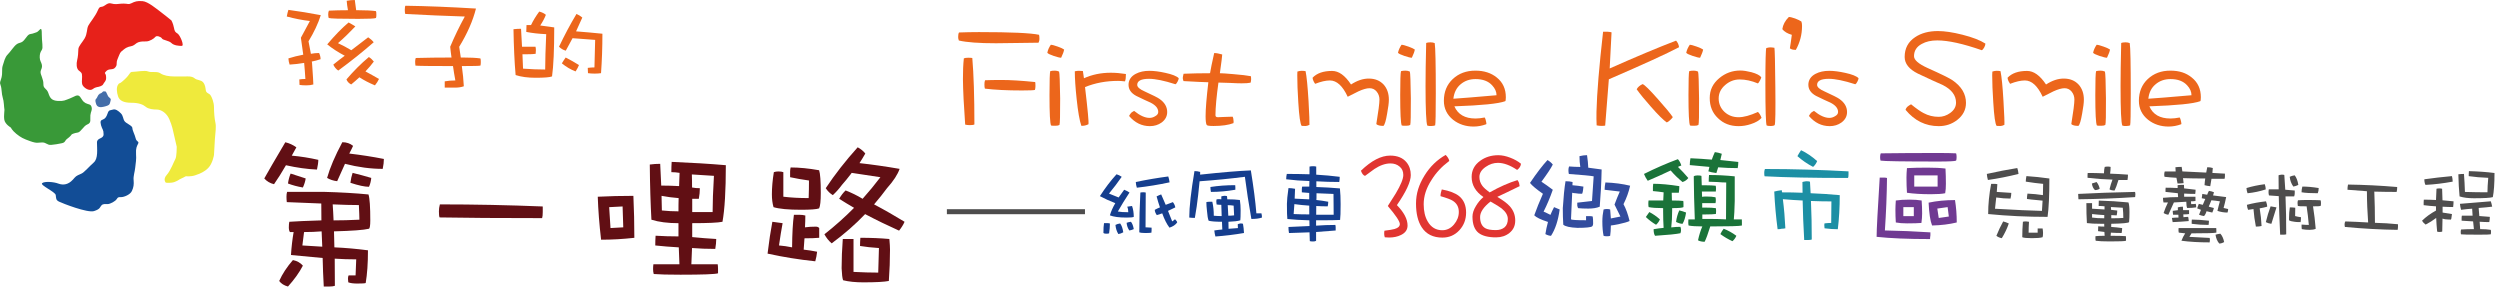 <svg width="349" height="40" viewBox="0 0 349 40" fill="none" xmlns="http://www.w3.org/2000/svg">
<g clip-path="url(#clip0_1222_5115)">
<path d="M133.874 4.534C134.786 4.501 135.723 4.48 136.661 4.48C141.107 4.48 143.911 4.607 145.055 4.858C145.093 5.017 145.107 5.217 145.107 5.456C145.107 5.599 145.069 5.77 144.98 5.96C144.548 5.96 143.629 5.972 142.214 5.998C140.797 6.021 139.749 6.038 139.042 6.038C136.642 6.038 134.92 5.909 133.857 5.655C133.787 5.484 133.759 5.322 133.759 5.167C133.759 4.891 133.796 4.68 133.874 4.534ZM134.553 8.149C134.687 8.088 134.887 8.06 135.155 8.06C135.423 8.06 135.622 8.071 135.733 8.097C135.928 10.382 136.027 13.476 136.027 17.374C135.904 17.44 135.693 17.468 135.387 17.468C135.148 17.468 134.931 17.445 134.739 17.395C134.546 14.749 134.443 12.636 134.426 11.057C134.421 9.927 134.464 8.956 134.553 8.151V8.149ZM137.512 11.203C138.057 11.179 138.823 11.165 139.808 11.165C141.041 11.165 142.602 11.259 144.512 11.454C144.533 11.51 144.55 11.698 144.55 12.014C144.55 12.225 144.522 12.408 144.477 12.552C144.343 12.601 143.732 12.629 142.649 12.629C140.6 12.629 138.882 12.544 137.493 12.373C137.439 12.242 137.427 12.04 137.427 11.78C137.427 11.559 137.448 11.369 137.512 11.203Z" fill="#EC661B"/>
<path d="M146.691 6.251C146.874 6.251 147.201 6.34 147.669 6.507C148.129 6.673 148.423 6.812 148.552 6.917C148.515 7.173 148.381 7.551 148.136 8.06C147.946 8.06 147.596 7.975 147.091 7.804C146.595 7.637 146.303 7.494 146.207 7.372C146.273 6.999 146.435 6.624 146.691 6.251ZM146.614 9.934C146.776 9.889 146.983 9.861 147.253 9.861C147.469 9.861 147.669 9.906 147.847 9.99C147.92 10.168 147.965 11.421 147.998 13.748C148.002 16.056 147.974 17.292 147.899 17.447C147.772 17.52 147.577 17.557 147.326 17.557C147.001 17.557 146.799 17.545 146.726 17.52C146.583 17.243 146.51 15.828 146.51 13.276C146.51 11.257 146.548 10.143 146.614 9.934Z" fill="#EC661B"/>
<path d="M150.046 9.952C150.279 9.903 150.462 9.884 150.613 9.884C150.74 9.884 150.93 9.892 151.172 9.917L151.318 10.926C152.446 10.415 153.696 10.154 155.056 10.154C155.74 10.154 156.436 10.215 157.178 10.332C157.178 10.804 157.139 11.146 157.047 11.36C156.617 11.315 156.293 11.292 156.086 11.292C154.424 11.292 152.885 11.576 151.47 12.157C151.849 15.35 152.009 17.076 151.947 17.341C151.813 17.414 151.658 17.473 151.47 17.52C151.235 17.569 151.054 17.581 150.953 17.557C150.702 16.837 150.486 15.584 150.298 13.799C150.136 12.27 150.044 10.992 150.044 9.955L150.046 9.952Z" fill="#EC661B"/>
<path d="M164.551 10.909C164.551 11.031 164.497 11.193 164.388 11.397C164.29 11.592 164.196 11.714 164.099 11.763C162.516 11.254 161.289 11.003 160.405 11.003C159.305 11.003 158.756 11.285 158.756 11.852C158.756 12.162 159.122 12.479 159.848 12.788C160.936 13.286 161.604 13.621 161.855 13.799C162.577 14.297 162.939 14.909 162.939 15.641C162.939 16.234 162.678 16.722 162.161 17.104C161.693 17.442 161.143 17.609 160.518 17.609C159.395 17.609 158.429 17.137 157.618 16.187C157.679 16.065 157.773 15.922 157.907 15.753C157.968 15.692 158.112 15.603 158.323 15.481C159.122 16.131 159.841 16.457 160.478 16.457C160.746 16.457 161 16.384 161.239 16.236C161.54 16.082 161.691 15.88 161.691 15.627C161.691 15.122 161.333 14.688 160.619 14.325C160.166 14.13 159.498 13.82 158.615 13.386C157.898 12.999 157.543 12.483 157.543 11.834C157.543 11.184 157.886 10.647 158.561 10.302C159.087 10.025 159.717 9.887 160.455 9.887C161.087 9.887 161.832 9.981 162.682 10.171C163.634 10.375 164.259 10.626 164.548 10.912L164.551 10.909Z" fill="#EC661B"/>
<path d="M174.653 11.111C174.653 11.254 174.625 11.395 174.581 11.543C174.308 11.604 173.883 11.632 173.319 11.632C172.961 11.632 172.428 11.616 171.707 11.576C170.995 11.543 170.461 11.526 170.094 11.526C169.822 13.499 169.679 15.024 169.679 16.091C169.679 16.274 169.796 16.363 170.022 16.363C170.111 16.363 170.409 16.351 170.905 16.326C171.418 16.305 171.805 16.288 172.068 16.288C172.151 16.41 172.195 16.626 172.212 16.938C172.212 17.011 172.202 17.095 172.195 17.189C171.49 17.456 170.562 17.587 169.408 17.587C168.814 17.587 168.496 17.538 168.452 17.44C168.353 17.262 168.301 16.858 168.301 16.229C168.301 15.221 168.431 13.635 168.684 11.482C168.102 11.475 166.945 11.416 165.216 11.32C165.148 11.13 165.117 10.987 165.117 10.888C165.117 10.783 165.155 10.579 165.228 10.295C166.445 10.246 167.672 10.222 168.922 10.222C169.004 9.702 169.194 8.763 169.5 7.405C169.796 7.405 170.174 7.473 170.623 7.605C170.623 7.809 170.508 8.679 170.294 10.222C170.555 10.222 171.185 10.262 172.177 10.349C173.321 10.443 174.139 10.541 174.621 10.637C174.644 10.759 174.658 10.914 174.658 11.109L174.653 11.111Z" fill="#EC661B"/>
<path d="M181.114 9.99C181.33 9.917 181.53 9.884 181.708 9.884C181.929 9.884 182.108 9.901 182.258 9.934C182.413 10.673 182.547 12.068 182.674 14.128C182.775 16.007 182.82 17.104 182.801 17.428C182.578 17.534 182.397 17.59 182.261 17.59C181.917 17.59 181.739 17.581 181.711 17.573C181.516 17.32 181.36 16.232 181.243 14.306C181.144 12.802 181.1 11.529 181.1 10.492C181.1 10.314 181.1 10.143 181.116 9.988L181.114 9.99ZM183.231 10.856C183.83 10.217 184.747 9.901 185.964 9.901C186.892 9.901 187.769 10.532 188.603 11.796C189.449 11.243 190.274 10.968 191.082 10.968C191.95 10.968 192.643 11.252 193.164 11.813C193.644 12.357 193.886 13.06 193.886 13.926C193.886 14.348 193.804 14.986 193.646 15.84C193.484 16.839 193.303 17.421 193.129 17.576C192.629 17.576 192.302 17.487 192.133 17.322C192.422 15.575 192.572 14.428 192.572 13.891C192.572 13.469 192.438 13.093 192.17 12.77C191.919 12.469 191.592 12.315 191.188 12.315C190.784 12.315 190.276 12.46 189.637 12.753C189.132 13.018 188.627 13.269 188.138 13.508C187.438 11.991 186.606 11.231 185.654 11.231C185.076 11.231 184.392 11.39 183.598 11.702C183.546 11.653 183.48 11.531 183.374 11.341C183.285 11.135 183.236 10.975 183.236 10.853L183.231 10.856Z" fill="#EC661B"/>
<path d="M195.653 6.251C195.831 6.251 196.158 6.34 196.626 6.507C197.086 6.673 197.375 6.812 197.509 6.917C197.472 7.173 197.338 7.551 197.093 8.06C196.898 8.06 196.553 7.975 196.047 7.804C195.554 7.637 195.258 7.494 195.159 7.372C195.237 6.999 195.399 6.624 195.653 6.251ZM195.58 9.934C195.735 9.889 195.942 9.861 196.212 9.861C196.428 9.861 196.628 9.906 196.811 9.99C196.879 10.168 196.924 11.421 196.955 13.748C196.962 16.056 196.933 17.292 196.865 17.447C196.731 17.52 196.539 17.557 196.287 17.557C195.963 17.557 195.758 17.545 195.686 17.52C195.542 17.243 195.469 15.828 195.469 13.276C195.469 11.257 195.507 10.143 195.582 9.934H195.58Z" fill="#EC661B"/>
<path d="M199.097 5.998C199.22 5.941 199.419 5.909 199.708 5.909C199.932 5.909 200.124 5.946 200.287 6.019C200.385 6.633 200.437 8.974 200.437 13.044C200.437 15.821 200.404 17.308 200.348 17.503C200.233 17.552 200.059 17.581 199.805 17.592C199.61 17.604 199.427 17.583 199.255 17.536C199.093 17.179 199.006 15.336 199.006 12.014C199.006 10.56 199.029 8.55 199.095 5.998H199.097Z" fill="#EC661B"/>
<path d="M210.129 14.128C209.184 14.477 206.822 14.714 203.029 14.843C203.53 15.981 204.508 16.544 205.981 16.544C206.381 16.544 206.804 16.494 207.264 16.401C207.342 16.511 207.398 16.677 207.443 16.91C207.509 17.161 207.516 17.304 207.48 17.341C206.902 17.557 206.315 17.667 205.713 17.667C204.613 17.667 203.659 17.353 202.853 16.724C201.998 16.03 201.565 15.146 201.565 14.074C201.565 12.821 201.981 11.806 202.816 11.024C203.645 10.253 204.693 9.861 205.965 9.861C207.17 9.861 208.164 10.182 208.949 10.82C209.793 11.496 210.216 12.411 210.216 13.569C210.216 13.919 210.183 14.107 210.126 14.13L210.129 14.128ZM208.914 13.295C208.914 12.812 208.714 12.357 208.315 11.925C207.786 11.332 207.003 11.039 205.981 11.039C205.163 11.039 204.465 11.283 203.885 11.78C203.323 12.258 202.985 12.927 202.891 13.783C203.864 13.722 205.875 13.56 208.914 13.295Z" fill="#EC661B"/>
<path d="M223.791 4.429C224.057 4.417 224.264 4.417 224.407 4.429C224.72 4.452 224.903 4.482 224.973 4.518C224.868 6.697 224.785 8.379 224.713 9.558C228.367 7.933 231.457 6.636 233.979 5.672C234.206 5.916 234.35 6.221 234.394 6.591C232.646 7.511 229.377 9.003 224.595 11.071L224.083 17.534C223.984 17.562 223.798 17.573 223.523 17.573C223.352 17.573 223.145 17.55 222.891 17.501C222.863 16.947 222.854 16.314 222.868 15.603C222.929 13.007 223.241 9.282 223.791 4.429ZM228.48 12.462C228.635 12.162 228.914 11.925 229.311 11.74C229.589 11.838 230.294 12.533 231.429 13.82C232.456 14.967 233.151 15.805 233.523 16.349C233.466 16.455 233.332 16.6 233.133 16.781C232.954 16.952 232.799 17.053 232.677 17.09C232.195 16.753 231.459 16.025 230.475 14.904C229.629 13.952 228.964 13.14 228.482 12.465L228.48 12.462Z" fill="#EC661B"/>
<path d="M235.89 6.251C236.073 6.251 236.395 6.34 236.867 6.507C237.323 6.673 237.622 6.812 237.755 6.917C237.716 7.173 237.577 7.551 237.335 8.06C237.142 8.06 236.792 7.975 236.289 7.804C235.793 7.637 235.495 7.494 235.398 7.372C235.471 6.999 235.638 6.624 235.892 6.251H235.89ZM235.812 9.934C235.972 9.889 236.186 9.861 236.451 9.861C236.667 9.861 236.867 9.906 237.046 9.99C237.119 10.168 237.163 11.421 237.189 13.748C237.206 16.056 237.173 17.292 237.1 17.447C236.966 17.52 236.776 17.557 236.522 17.557C236.19 17.557 236 17.545 235.927 17.52C235.784 17.243 235.711 15.828 235.711 13.276C235.711 11.257 235.749 10.143 235.812 9.934Z" fill="#EC661B"/>
<path d="M245.914 16.455C245.581 16.828 245.075 17.118 244.415 17.325C243.849 17.517 243.28 17.609 242.7 17.609C241.539 17.609 240.582 17.236 239.823 16.49C239.057 15.77 238.679 14.836 238.679 13.689C238.679 12.542 239.123 11.655 240.014 10.909C240.862 10.201 241.842 9.845 242.951 9.845C243.379 9.845 243.9 9.927 244.502 10.079C245.214 10.274 245.675 10.511 245.874 10.787C245.867 10.87 245.802 11.022 245.684 11.254C245.55 11.486 245.458 11.616 245.407 11.648C244.514 11.275 243.668 11.092 242.862 11.092C242.107 11.092 241.433 11.348 240.834 11.869C240.23 12.39 239.927 13.011 239.927 13.748C239.927 14.484 240.204 15.122 240.744 15.627C241.287 16.122 241.938 16.365 242.711 16.365C243.423 16.365 244.323 16.122 245.407 15.627C245.614 15.817 245.78 16.093 245.912 16.457L245.914 16.455ZM247.745 17.465C247.627 17.55 247.447 17.592 247.228 17.592C246.944 17.592 246.744 17.569 246.626 17.52C246.509 17.268 246.448 15.364 246.448 11.813C246.448 8.613 246.492 6.91 246.575 6.706C246.81 6.64 247.007 6.612 247.132 6.612C247.277 6.612 247.472 6.633 247.71 6.669C247.761 6.945 247.808 8.766 247.837 12.136C247.874 15.462 247.846 17.233 247.747 17.465H247.745Z" fill="#EC661B"/>
<path d="M249.724 2.369C249.915 2.369 250.213 2.446 250.608 2.585C250.991 2.733 251.285 2.869 251.475 3.005C251.541 3.183 251.564 3.394 251.564 3.636C251.564 4.806 251.282 5.913 250.7 6.962C250.3 6.962 250.023 6.889 249.868 6.741C249.957 6.176 250.056 5.55 250.138 4.862C249.518 4.684 249.083 4.419 248.812 4.07C248.902 3.455 249.2 2.89 249.722 2.371L249.724 2.369Z" fill="#EC661B"/>
<path d="M259.453 10.909C259.453 11.031 259.396 11.193 259.29 11.397C259.196 11.592 259.091 11.714 259.001 11.763C257.422 11.254 256.188 11.003 255.307 11.003C254.207 11.003 253.667 11.285 253.667 11.852C253.667 12.162 254.024 12.479 254.755 12.788C255.838 13.286 256.506 13.621 256.759 13.799C257.481 14.297 257.848 14.909 257.848 15.641C257.848 16.234 257.587 16.722 257.065 17.104C256.597 17.442 256.047 17.609 255.425 17.609C254.301 17.609 253.336 17.137 252.525 16.187C252.586 16.065 252.682 15.922 252.814 15.753C252.875 15.692 253.018 15.603 253.232 15.481C254.026 16.131 254.748 16.457 255.387 16.457C255.648 16.457 255.899 16.384 256.144 16.236C256.449 16.082 256.595 15.88 256.595 15.627C256.595 15.122 256.238 14.688 255.523 14.325C255.063 14.13 254.402 13.82 253.519 13.386C252.807 12.999 252.447 12.483 252.447 11.834C252.447 11.184 252.788 10.647 253.458 10.302C253.991 10.025 254.628 9.887 255.359 9.887C255.991 9.887 256.727 9.981 257.591 10.171C258.541 10.375 259.164 10.626 259.453 10.912V10.909Z" fill="#EC661B"/>
<path d="M270.529 4.335C271.469 4.335 272.606 4.506 273.945 4.844C275.362 5.2 276.441 5.62 277.163 6.087C277.163 6.232 277.108 6.408 277.003 6.612C276.892 6.819 276.775 6.95 276.657 7.011C274.042 6.096 271.969 5.641 270.439 5.641C269.577 5.641 268.865 5.803 268.284 6.129C267.563 6.511 267.196 7.084 267.196 7.841C267.196 8.374 267.824 8.918 269.079 9.488C271.034 10.365 272.199 10.94 272.568 11.203C273.826 12.068 274.451 13.121 274.451 14.362C274.451 15.315 274.044 16.105 273.224 16.748C272.479 17.325 271.628 17.609 270.639 17.609C268.811 17.609 267.276 16.853 266.017 15.336C266.054 15.169 266.151 15.01 266.315 14.864C266.414 14.78 266.569 14.681 266.783 14.559C267.539 15.174 268.127 15.584 268.538 15.788C269.189 16.138 269.889 16.309 270.639 16.309C271.212 16.309 271.746 16.131 272.244 15.772C272.787 15.383 273.062 14.902 273.062 14.325C273.062 13.316 272.444 12.495 271.212 11.869C270.43 11.531 269.269 11.003 267.741 10.278C266.508 9.664 265.89 8.892 265.89 7.949C265.89 6.746 266.383 5.829 267.361 5.184C268.195 4.623 269.25 4.335 270.529 4.335Z" fill="#EC661B"/>
<path d="M278.135 9.99C278.351 9.917 278.551 9.884 278.729 9.884C278.946 9.884 279.129 9.901 279.27 9.934C279.425 10.673 279.568 12.068 279.686 14.128C279.796 16.007 279.841 17.104 279.813 17.428C279.597 17.534 279.418 17.59 279.27 17.59C278.936 17.59 278.748 17.581 278.729 17.573C278.534 17.32 278.379 16.232 278.262 14.306C278.163 12.802 278.111 11.529 278.111 10.492C278.111 10.314 278.118 10.143 278.135 9.988V9.99ZM280.252 10.856C280.851 10.217 281.759 9.901 282.978 9.901C283.906 9.901 284.79 10.532 285.627 11.796C286.466 11.243 287.297 10.968 288.099 10.968C288.971 10.968 289.666 11.252 290.181 11.813C290.665 12.357 290.909 13.06 290.909 13.926C290.909 14.348 290.827 14.986 290.67 15.84C290.498 16.839 290.331 17.421 290.143 17.576C289.65 17.576 289.316 17.487 289.154 17.322C289.443 15.575 289.586 14.428 289.586 13.891C289.586 13.469 289.452 13.093 289.187 12.77C288.933 12.469 288.604 12.315 288.214 12.315C287.824 12.315 287.297 12.46 286.658 12.753C286.146 13.018 285.648 13.269 285.159 13.508C284.449 11.991 283.627 11.231 282.675 11.231C282.097 11.231 281.404 11.39 280.609 11.702C280.565 11.653 280.492 11.531 280.393 11.341C280.299 11.135 280.255 10.975 280.255 10.853L280.252 10.856Z" fill="#EC661B"/>
<path d="M292.691 6.251C292.865 6.251 293.196 6.34 293.664 6.507C294.124 6.673 294.42 6.812 294.557 6.917C294.517 7.173 294.378 7.551 294.136 8.06C293.946 8.06 293.593 7.975 293.081 7.804C292.592 7.637 292.296 7.494 292.197 7.372C292.27 6.999 292.437 6.624 292.691 6.251ZM292.613 9.934C292.771 9.889 292.987 9.861 293.245 9.861C293.462 9.861 293.664 9.906 293.847 9.99C293.915 10.168 293.964 11.421 293.99 13.748C294.007 16.056 293.974 17.292 293.901 17.447C293.767 17.52 293.574 17.557 293.323 17.557C292.994 17.557 292.801 17.545 292.728 17.52C292.578 17.243 292.505 15.828 292.505 13.276C292.505 11.257 292.543 10.143 292.616 9.934H292.613Z" fill="#EC661B"/>
<path d="M296.117 5.998C296.235 5.941 296.444 5.909 296.733 5.909C296.949 5.909 297.139 5.946 297.311 6.019C297.41 6.633 297.454 8.974 297.454 13.044C297.454 15.821 297.426 17.308 297.365 17.503C297.255 17.552 297.076 17.581 296.822 17.592C296.632 17.604 296.453 17.583 296.282 17.536C296.11 17.179 296.03 15.336 296.03 12.014C296.03 10.56 296.058 8.55 296.12 5.998H296.117Z" fill="#EC661B"/>
<path d="M307.148 14.128C306.203 14.477 303.841 14.714 300.053 14.843C300.542 15.981 301.531 16.544 303.002 16.544C303.395 16.544 303.825 16.494 304.285 16.401C304.363 16.511 304.412 16.677 304.464 16.91C304.525 17.161 304.537 17.304 304.501 17.341C303.923 17.557 303.336 17.667 302.727 17.667C301.634 17.667 300.678 17.353 299.877 16.724C299.014 16.03 298.589 15.146 298.589 14.074C298.589 12.821 299.005 11.806 299.839 11.024C300.671 10.253 301.717 9.861 302.979 9.861C304.241 9.861 305.185 10.182 305.968 10.82C306.816 11.496 307.239 12.411 307.239 13.569C307.239 13.919 307.206 14.107 307.15 14.13L307.148 14.128ZM305.93 13.295C305.93 12.812 305.735 12.357 305.336 11.925C304.798 11.332 304.029 11.039 303.002 11.039C302.175 11.039 301.479 11.283 300.904 11.78C300.333 12.258 299.999 12.927 299.91 13.783C300.882 13.722 302.887 13.56 305.928 13.295H305.93Z" fill="#EC661B"/>
<path d="M156.164 27.564C156.392 27.233 156.653 26.876 156.935 26.487C157.195 26.592 157.447 26.721 157.68 26.876C157.069 27.803 156.526 28.682 156.051 29.527C156.385 29.592 156.869 29.625 157.508 29.625C157.508 29.327 157.463 29.072 157.358 28.854C157.564 28.821 157.79 28.788 158.034 28.755C158.194 29.21 158.274 29.719 158.274 30.275C158.152 30.341 157.825 30.373 157.292 30.373C156.22 30.373 155.442 30.268 154.942 30.064C155.085 29.553 155.33 28.983 155.696 28.361C154.93 28.065 154.218 27.739 153.546 27.381C154.284 26.233 155.057 25.218 155.868 24.329C156.112 24.395 156.347 24.512 156.591 24.683C156.049 25.464 155.463 26.245 154.815 27.024C155.271 27.195 155.715 27.378 156.161 27.566L156.164 27.564ZM154.535 31.145C154.679 31.145 154.813 31.162 154.942 31.195C154.942 31.626 154.904 32.088 154.831 32.576C154.742 32.609 154.608 32.625 154.429 32.625C154.237 32.625 154.112 32.593 154.039 32.527C154.039 31.933 154.061 31.469 154.122 31.145H154.538H154.535ZM156.373 31.195C156.582 31.462 156.728 31.877 156.808 32.431C156.58 32.56 156.347 32.642 156.124 32.675C155.896 32.316 155.762 31.893 155.717 31.399C155.905 31.293 156.124 31.227 156.373 31.195ZM157.879 30.958C158.067 31.185 158.197 31.53 158.274 31.985C158.058 32.086 157.853 32.147 157.654 32.173C157.445 31.877 157.311 31.518 157.275 31.103C157.454 31.037 157.654 30.988 157.879 30.958ZM163.089 24.634C163.171 24.854 163.228 25.129 163.273 25.455C161.738 25.785 160.222 26.032 158.702 26.203C158.62 25.943 158.57 25.675 158.556 25.405C160.124 25.079 161.639 24.824 163.089 24.634ZM159.59 26.841C159.729 26.841 159.846 26.853 159.945 26.879C159.945 28.553 159.936 30.172 159.917 31.732C160.154 31.732 160.438 31.748 160.763 31.781V32.138C160.746 32.227 160.739 32.342 160.739 32.48C160.568 32.513 160.288 32.529 159.893 32.529C159.498 32.529 159.212 32.496 159.045 32.431C159.045 30.594 159.099 28.739 159.195 26.879C159.306 26.855 159.44 26.841 159.59 26.841ZM161.928 28.95C161.757 28.457 161.602 27.951 161.461 27.418C161.7 27.296 161.917 27.202 162.1 27.139C162.316 27.627 162.523 28.115 162.732 28.593C163.082 28.471 163.416 28.345 163.738 28.216C163.928 28.469 164.036 28.715 164.071 28.952C163.75 29.107 163.406 29.269 163.054 29.44C163.254 29.923 163.444 30.416 163.639 30.911C163.773 30.805 163.9 30.704 164.034 30.606C164.217 30.782 164.323 30.927 164.335 31.056C164.097 31.387 163.74 31.626 163.258 31.781C162.871 31.27 162.537 30.601 162.248 29.785C161.999 29.851 161.747 29.933 161.491 30.029C161.303 29.761 161.207 29.517 161.207 29.292C161.451 29.154 161.691 29.039 161.928 28.95Z" fill="#153E8E"/>
<path d="M167.54 24.38C170.59 24.052 172.957 23.853 174.618 23.787C174.996 26.116 175.257 28.117 175.391 29.782H176.096C176.141 29.944 176.169 30.144 176.169 30.371C175.791 30.503 175.302 30.566 174.691 30.566C174.32 28.441 174.014 26.48 173.786 24.681C171.721 24.946 169.613 25.152 167.462 25.307C167.413 25.799 167.345 26.438 167.263 27.233C167.145 28.309 166.99 29.372 166.802 30.42C166.525 30.42 166.273 30.404 166.02 30.371C166.02 28.901 166.269 26.738 166.748 23.883C167.016 23.883 167.286 23.923 167.542 23.998C167.542 24.097 167.542 24.221 167.538 24.38H167.54ZM171.49 30.958C171.49 31.286 171.5 31.612 171.507 31.94C171.923 31.908 172.362 31.875 172.813 31.84C172.797 31.678 172.79 31.497 172.79 31.302C172.872 31.258 172.997 31.225 173.168 31.192C173.328 31.192 173.446 31.209 173.518 31.241C173.589 31.598 173.633 32.029 173.662 32.527C172.346 32.754 171.013 32.916 169.671 33.015C169.606 32.787 169.554 32.51 169.516 32.173C169.866 32.112 170.238 32.072 170.633 32.039C170.616 31.678 170.6 31.317 170.588 30.958C169.688 30.958 169.07 30.908 168.727 30.812C168.623 30.552 168.543 30.108 168.499 29.487C168.438 28.966 168.409 28.544 168.409 28.215C168.52 28.183 168.677 28.164 168.861 28.164H169.239C169.382 28.781 169.446 29.433 169.446 30.116C169.805 30.148 170.167 30.165 170.546 30.165C170.517 29.653 170.501 29.128 170.496 28.596C170.28 28.596 170.064 28.579 169.841 28.546C169.812 28.392 169.796 28.267 169.796 28.164C169.796 28.026 169.812 27.911 169.841 27.822C170.064 27.789 170.28 27.789 170.496 27.822V27.418C170.546 27.395 170.68 27.366 170.912 27.334C171.084 27.334 171.211 27.35 171.291 27.383C171.307 27.538 171.312 27.683 171.328 27.822C172.012 27.822 172.599 27.854 173.086 27.92C173.156 28.375 173.192 28.846 173.192 29.344C173.192 30.099 173.175 30.568 173.147 30.753C172.813 30.864 172.256 30.929 171.488 30.96L171.49 30.958ZM172.435 25.849C172.447 25.915 172.456 26.015 172.456 26.154V26.487C171.307 26.691 170.167 26.792 169.046 26.792C168.995 26.557 168.973 26.325 168.973 26.105C170.057 25.933 171.211 25.849 172.435 25.849ZM171.392 28.642C171.425 29.142 171.446 29.635 171.469 30.113C171.758 30.113 172.031 30.097 172.282 30.064C172.271 29.616 172.245 29.161 172.216 28.706C171.927 28.666 171.65 28.64 171.389 28.64L171.392 28.642Z" fill="#153E8E"/>
<path d="M182.791 25.272C181.708 25.244 180.62 25.162 179.553 25.028C179.553 24.765 179.581 24.519 179.637 24.28C180.692 24.28 181.752 24.296 182.805 24.329C182.805 23.968 182.805 23.609 182.81 23.252C182.981 23.219 183.148 23.203 183.31 23.203C183.449 23.203 183.599 23.219 183.745 23.252V24.383C184.845 24.448 185.935 24.545 187.023 24.683C187.023 24.915 187.007 25.154 186.962 25.405C185.886 25.405 184.817 25.373 183.762 25.309V26.107C184.833 26.14 185.933 26.205 187.052 26.302C187.122 26.961 187.15 27.692 187.15 28.497C187.15 29.611 187.127 30.343 187.077 30.704C186.6 30.737 185.604 30.753 184.081 30.753H183.726V31.502C184.61 31.436 185.503 31.401 186.415 31.401C186.448 31.502 186.459 31.628 186.459 31.783V32.177C185.555 32.238 184.638 32.311 183.726 32.386V33.613C183.644 33.678 183.503 33.709 183.31 33.709C183.078 33.709 182.923 33.693 182.85 33.66C182.833 33.266 182.826 32.855 182.81 32.433C181.853 32.466 180.904 32.499 179.943 32.532C179.889 32.271 179.87 31.987 179.87 31.687C180.843 31.631 181.816 31.586 182.807 31.553C182.8 31.284 182.791 31.021 182.791 30.756C181.581 30.723 180.554 30.662 179.715 30.573C179.677 30.301 179.654 29.597 179.654 28.464C179.654 28.004 179.727 27.273 179.87 26.257C180.152 26.257 180.465 26.29 180.791 26.355C180.779 26.778 180.754 27.235 180.735 27.73C181.412 27.763 182.086 27.796 182.768 27.828V26.935C182.429 26.902 182.079 26.878 181.736 26.85V26.447C181.736 26.292 181.752 26.163 181.781 26.053H182.775C182.775 25.832 182.782 25.577 182.791 25.281V25.272ZM182.768 28.706C182.072 28.666 181.379 28.591 180.695 28.495C180.657 28.954 180.629 29.414 180.594 29.881C181.35 29.919 182.081 29.93 182.777 29.93C182.777 29.536 182.777 29.128 182.77 28.706H182.768ZM183.74 29.98H186.18C186.18 28.992 186.17 28.023 186.156 27.073C185.35 27.045 184.551 27.008 183.783 26.977V27.62C183.766 27.725 183.766 27.824 183.766 27.92C184.316 27.976 184.866 28.058 185.423 28.164C185.423 28.387 185.39 28.603 185.35 28.807C184.805 28.807 184.279 28.79 183.75 28.757C183.74 29.114 183.74 29.522 183.74 29.982V29.98Z" fill="#153E8E"/>
<path d="M196.946 24.439C196.946 25.359 196.302 26.757 195.007 28.635C195.997 29.646 196.495 30.594 196.495 31.481C196.495 32.067 196.189 32.506 195.588 32.799C195.115 33.038 194.556 33.158 193.91 33.158C193.71 33.158 193.515 33.148 193.315 33.125C193.261 32.937 193.233 32.782 193.233 32.66C193.233 32.449 193.24 32.299 193.271 32.206C193.954 32.121 194.422 32.044 194.676 31.971C195.172 31.826 195.416 31.598 195.416 31.279C195.416 30.906 194.855 30.066 193.738 28.757C194.051 28.27 194.422 27.681 194.855 26.994C195.55 25.823 195.9 24.969 195.9 24.427C195.9 23.923 195.729 23.534 195.379 23.252C195.035 22.959 194.612 22.814 194.107 22.814C193.402 22.814 192.653 23.074 191.863 23.595C191.574 23.815 191.137 24.132 190.556 24.554C190.312 24.481 190.129 24.237 189.985 23.832C191.447 22.424 192.808 21.721 194.063 21.721C195.075 21.721 195.839 22.032 196.351 22.659C196.753 23.147 196.946 23.74 196.946 24.439Z" fill="#E13531"/>
<path d="M204.666 29.682C204.666 30.641 204.353 31.462 203.731 32.138C203.092 32.829 202.304 33.169 201.36 33.169C200.067 33.169 199.099 32.691 198.476 31.732C197.943 30.918 197.675 29.813 197.675 28.415C197.675 27.017 198.079 25.76 198.873 24.488C199.632 23.257 200.622 22.302 201.813 21.627C202.097 21.908 202.269 22.187 202.318 22.469C201.289 23.233 200.462 24.115 199.846 25.115C199.108 26.245 198.746 27.373 198.746 28.514C198.746 29.473 198.93 30.273 199.308 30.92C199.776 31.734 200.462 32.14 201.345 32.14C201.973 32.14 202.523 31.877 202.974 31.342C203.425 30.81 203.651 30.228 203.651 29.585C203.651 28.903 203.371 28.377 202.805 28.026C202.537 27.847 201.966 27.636 201.094 27.383C201.094 27.099 201.155 26.789 201.273 26.445C202.356 26.644 203.157 26.954 203.679 27.366C204.339 27.899 204.668 28.671 204.668 29.684L204.666 29.682Z" fill="#E13531"/>
<path d="M212.329 22.86C212.296 23.194 212.12 23.48 211.791 23.721C210.813 23.062 209.913 22.734 209.103 22.734C208.515 22.734 207.951 22.917 207.425 23.283C206.83 23.681 206.525 24.153 206.525 24.704C206.525 25.176 206.668 25.591 206.948 25.957C207.14 26.208 207.472 26.51 207.949 26.862C209.361 26.069 210.661 25.497 211.843 25.143C211.925 25.258 211.998 25.387 212.059 25.532C212.113 25.8 212.141 25.954 212.141 25.987C210.896 26.597 209.852 27.101 209.02 27.484C209.798 27.939 210.381 28.37 210.759 28.783C211.272 29.36 211.526 30.019 211.526 30.775C211.526 31.53 211.258 32.084 210.715 32.522C210.21 32.928 209.591 33.137 208.849 33.137C207.758 33.137 206.948 32.928 206.417 32.522C205.839 32.067 205.557 31.302 205.557 30.238C205.557 29.782 205.719 29.278 206.052 28.739C206.332 28.267 206.675 27.857 207.086 27.503C205.991 26.764 205.441 25.828 205.441 24.702C205.441 23.775 205.836 23.022 206.631 22.45C207.343 21.929 208.186 21.667 209.157 21.667C209.678 21.667 210.235 21.784 210.823 22.011C211.401 22.232 211.911 22.511 212.327 22.856L212.329 22.86ZM210.492 30.573C210.492 30.052 210.202 29.557 209.615 29.088C209.399 28.91 208.886 28.593 208.076 28.134C207.11 28.893 206.621 29.618 206.621 30.291C206.621 31.056 206.858 31.577 207.343 31.856C207.643 32.032 208.137 32.121 208.814 32.121C209.319 32.121 209.725 31.99 210.04 31.732C210.346 31.464 210.492 31.073 210.492 30.573Z" fill="#E13531"/>
<path d="M216.098 30.983C215.087 30.657 214.457 30.35 214.182 30.057C214.509 29.137 214.911 28.138 215.393 27.052C214.481 26.414 213.877 25.91 213.588 25.537C214.544 24.118 215.364 23.058 216.032 22.342C216.337 22.52 216.582 22.732 216.77 22.968C216.521 23.48 215.987 24.282 215.186 25.366C215.691 25.699 216.22 26.074 216.77 26.491C216.391 27.578 215.968 28.593 215.484 29.541C215.802 29.674 216.116 29.829 216.441 29.996C216.584 29.651 216.753 29.292 216.946 28.915C217.195 29.008 217.451 29.119 217.729 29.243C217.522 30.779 217.118 32.004 216.523 32.919C216.312 32.919 216.051 32.846 215.736 32.682C215.818 32.145 215.936 31.577 216.098 30.981V30.983ZM219.479 26.909C219.43 28.206 219.378 29.442 219.312 30.62C219.406 30.702 220.107 30.747 221.413 30.747V30.169H221.895C222.074 30.169 222.224 30.186 222.344 30.226C222.382 30.444 222.4 30.765 222.4 31.18C222.4 31.38 222.351 31.518 222.262 31.603C222.067 31.736 221.385 31.809 220.201 31.809C219.188 31.765 218.523 31.621 218.234 31.37C218.189 30.69 218.168 29.919 218.168 29.053C218.262 27.507 218.389 26.255 218.546 25.298C218.929 25.298 219.258 25.335 219.531 25.408C219.519 25.535 219.512 25.685 219.512 25.858C220.053 25.903 220.558 25.964 221.047 26.05C221.026 26.21 221.009 26.372 220.99 26.55C220.967 26.745 220.929 26.916 220.863 27.05C220.537 27.05 220.215 27.026 219.891 26.972C219.757 26.972 219.623 26.951 219.479 26.907V26.909ZM223.589 23.658C223.552 25.544 223.455 27.277 223.324 28.854C222.908 29.032 222.37 29.119 221.724 29.119C221.152 29.119 220.678 29.098 220.314 29.058C220.26 29.008 220.215 28.879 220.187 28.685V28.293C220.875 28.209 221.559 28.131 222.243 28.058C222.311 27.015 222.393 25.863 222.476 24.615C222.043 24.531 220.892 24.425 219.014 24.287C218.969 24.132 218.953 23.947 218.953 23.738C218.953 23.562 218.981 23.395 219.042 23.238C219.585 23.278 220.114 23.304 220.61 23.304C220.537 22.839 220.495 22.344 220.495 21.8C220.868 21.706 221.216 21.662 221.55 21.662C221.648 22.295 221.7 22.882 221.721 23.409C222.386 23.494 223 23.581 223.587 23.66L223.589 23.658ZM226.635 28.495C226.978 29.116 227.262 29.904 227.49 30.852C227.218 30.99 226.68 31.141 225.911 31.307C225.491 31.392 225.15 31.45 224.877 31.478C224.87 32.065 224.833 32.543 224.779 32.919C224.696 32.963 224.551 32.984 224.327 32.984C224.104 32.984 223.94 32.963 223.86 32.919C223.749 32.391 223.688 31.722 223.688 30.918C223.688 30.341 223.749 29.787 223.86 29.243C224.01 29.203 224.165 29.177 224.327 29.177C224.506 29.177 224.661 29.201 224.779 29.243C224.823 29.707 224.851 30.12 224.877 30.495C225.317 30.402 225.761 30.317 226.214 30.228C225.942 29.658 225.664 29.098 225.385 28.558C225.62 27.92 225.869 27.317 226.123 26.74C225.422 26.658 224.71 26.578 224.005 26.491C224.005 26.158 224.043 25.821 224.116 25.471C225.359 25.516 226.506 25.666 227.566 25.926C227.371 26.803 227.065 27.657 226.642 28.495H226.635Z" fill="#324C9E"/>
<path d="M233.23 23.796C232.168 24.301 231.103 24.779 230.024 25.237C229.832 24.976 229.653 24.66 229.498 24.284C231.058 23.503 232.638 22.814 234.231 22.22C234.438 22.438 234.602 22.736 234.71 23.111C234.555 23.156 234.402 23.217 234.243 23.302C234.755 23.796 235.232 24.317 235.686 24.847C235.502 25.108 235.234 25.298 234.882 25.413C234.283 24.92 233.726 24.387 233.227 23.799L233.23 23.796ZM230.248 29.602C230.762 29.867 231.249 30.205 231.719 30.622C231.608 30.911 231.43 31.164 231.185 31.375C230.664 31.07 230.187 30.709 229.759 30.294C229.914 30.055 230.076 29.822 230.248 29.602ZM232.24 31.811C232.196 31.096 232.172 30.324 232.172 29.477V29.055C231.277 29.055 230.6 29.006 230.151 28.912C230.123 28.797 230.107 28.657 230.107 28.492C230.107 28.27 230.114 28.103 230.14 27.988H232.189C232.205 27.615 232.217 27.233 232.243 26.85C231.738 26.773 231.244 26.719 230.748 26.674V26.093C230.748 25.978 230.765 25.832 230.786 25.654C231.829 25.654 233.047 25.769 234.435 25.987C234.435 26.28 234.407 26.585 234.363 26.907H233.373C233.383 27.284 233.39 27.648 233.401 27.988C234.13 27.988 234.661 28.012 234.985 28.054C235.009 28.169 235.013 28.314 235.013 28.492V28.912C234.88 29.006 234.353 29.055 233.432 29.055V29.428C233.432 30.266 233.387 31.037 233.305 31.746C233.74 31.692 234.172 31.664 234.588 31.664C234.64 31.802 234.67 31.957 234.67 32.119C234.67 32.281 234.642 32.424 234.588 32.557C234.026 32.679 232.844 32.801 231.044 32.916C230.91 32.721 230.845 32.412 230.845 31.997C231.312 31.912 231.782 31.851 232.24 31.809V31.811ZM234.431 29.37C234.743 29.442 235.053 29.541 235.375 29.668C235.279 30.343 235.115 30.871 234.882 31.244C234.647 31.244 234.341 31.162 233.977 30.983C234.05 30.406 234.198 29.869 234.428 29.37H234.431ZM237.584 26.74C237.596 26.991 237.603 27.235 237.613 27.477C237.758 27.449 237.946 27.432 238.162 27.432C238.722 27.432 239.156 27.47 239.485 27.538C239.514 27.676 239.53 27.805 239.53 27.932C239.53 28.087 239.514 28.227 239.488 28.354H237.627V28.98H238.099C238.694 28.98 239.171 29.008 239.528 29.058C239.556 29.18 239.568 29.325 239.568 29.48C239.568 29.602 239.563 29.735 239.54 29.872C239.229 29.912 238.729 29.937 238.052 29.937H237.645V30.559H238.428C239.384 30.559 240.233 30.58 240.952 30.625C240.952 28.527 240.959 26.811 240.98 25.474C240.63 25.474 240.23 25.457 239.77 25.413C239.138 25.384 238.722 25.368 238.536 25.368C238.536 24.979 238.553 24.669 238.581 24.43C239.735 24.43 240.926 24.491 242.169 24.617V28.061C242.141 29.269 242.096 30.125 242.042 30.627H243.159C243.17 30.753 243.17 30.899 243.17 31.061V31.483C242.83 31.567 241.358 31.61 238.752 31.61C238.44 32.623 238.177 33.338 237.97 33.751C237.608 33.751 237.293 33.686 237.042 33.547C237.201 32.808 237.401 32.166 237.645 31.607C236.797 31.607 236.158 31.567 235.728 31.481C235.7 31.366 235.683 31.227 235.683 31.058C235.683 30.89 235.69 30.749 235.7 30.625H236.593C236.51 28.567 236.466 26.564 236.449 24.615C236.567 24.531 236.748 24.488 236.987 24.488C237.244 24.488 237.422 24.512 237.521 24.554C237.54 24.969 237.558 25.408 237.566 25.863H238.054C238.665 25.863 239.154 25.889 239.511 25.929C239.54 26.044 239.556 26.18 239.556 26.351C239.556 26.489 239.547 26.62 239.528 26.742H237.582L237.584 26.74ZM239.857 23.36C239.775 23.649 239.695 23.918 239.605 24.158L238.95 24.047C238.778 24.008 238.632 23.965 238.489 23.921C238.534 23.705 238.578 23.494 238.632 23.299C237.716 23.215 236.804 23.128 235.892 23.046C235.892 22.713 235.93 22.396 235.986 22.091C236.976 22.136 237.97 22.192 238.968 22.284C239.079 21.957 239.222 21.608 239.391 21.235C239.709 21.275 240.04 21.35 240.364 21.467C240.296 21.772 240.23 22.065 240.158 22.34C240.997 22.436 241.828 22.527 242.667 22.607C242.667 22.9 242.639 23.184 242.585 23.468C241.664 23.468 240.762 23.435 239.859 23.358L239.857 23.36ZM240.63 31.933C241.253 32.173 241.84 32.503 242.397 32.916C242.27 33.221 242.085 33.47 241.847 33.672C241.229 33.388 240.67 33.057 240.165 32.679C240.308 32.381 240.458 32.126 240.63 31.931V31.933Z" fill="#1A7339"/>
<path d="M246.384 23.592C250.295 23.592 254.179 23.707 258.052 23.921V24.348C258.052 24.608 258.029 24.77 257.982 24.843C253.124 24.843 249.237 24.765 246.337 24.61C246.3 24.526 246.288 24.355 246.288 24.094C246.288 23.939 246.316 23.768 246.382 23.59L246.384 23.592ZM251.653 27.99C250.725 27.951 249.804 27.885 248.887 27.803C249.059 29.137 249.172 30.493 249.237 31.872C249.059 31.912 248.88 31.933 248.704 31.933C248.577 31.973 248.398 31.999 248.154 31.999C247.921 30.242 247.766 28.495 247.686 26.74C247.997 26.658 248.347 26.595 248.734 26.552C248.751 26.679 248.753 26.775 248.772 26.853C249.728 26.853 250.69 26.869 251.639 26.909C251.627 26.414 251.618 25.91 251.618 25.41C251.684 25.382 251.862 25.34 252.151 25.3C252.389 25.3 252.567 25.323 252.673 25.366C252.701 25.893 252.729 26.431 252.762 26.975C254.114 27.029 255.467 27.113 256.828 27.242C256.828 28.95 256.738 30.535 256.558 31.999C255.984 31.999 255.368 31.959 254.708 31.872C254.685 31.694 254.675 31.563 254.675 31.478C254.675 31.323 254.682 31.225 254.708 31.183C255.042 31.143 255.352 31.122 255.636 31.122C255.657 30.289 255.665 29.285 255.665 28.117C254.71 28.117 253.763 28.096 252.809 28.056C252.887 29.764 252.922 31.56 252.922 33.439C252.805 33.479 252.633 33.505 252.4 33.505H251.867C251.752 31.537 251.679 29.707 251.651 27.993L251.653 27.99ZM251.43 20.968C252.215 21.34 252.962 21.849 253.674 22.488C253.547 22.809 253.362 23.081 253.108 23.299C252.306 22.882 251.573 22.38 250.918 21.796C251.08 21.502 251.251 21.226 251.43 20.968Z" fill="#1C8FA4"/>
<path d="M262.976 24.789C263.131 24.789 263.288 24.805 263.427 24.845C263.399 27.235 263.3 29.674 263.131 32.17C265.258 32.21 267.375 32.299 269.485 32.438V32.858C269.457 33.036 269.433 33.207 269.433 33.374C266.367 33.374 263.878 33.268 261.975 33.062C261.975 32.09 262.123 29.334 262.409 24.789H262.976ZM270.618 21.357C271.633 21.357 272.458 21.373 273.074 21.406C273.118 21.528 273.142 21.704 273.142 21.922C273.142 22.162 273.118 22.328 273.074 22.422C272.928 22.504 272.108 22.549 270.618 22.549C265.669 22.549 262.969 22.504 262.524 22.422C262.48 22.288 262.463 22.122 262.463 21.922C262.463 21.702 262.496 21.528 262.553 21.406C264.985 21.373 267.664 21.357 270.618 21.357ZM268.23 31.122C267.791 31.162 267.123 31.183 266.223 31.183C265.617 31.183 265.095 31.143 264.656 31.056C264.618 30.507 264.6 29.902 264.6 29.243C264.6 28.91 264.621 28.495 264.656 27.99C265.178 27.908 265.807 27.868 266.555 27.868C267.234 27.868 267.8 27.908 268.261 27.99C268.305 28.563 268.329 29.17 268.329 29.808C268.329 30.268 268.291 30.702 268.23 31.122ZM265.706 28.915V30.169H267.168V28.915H265.706ZM271.551 26.975C271.116 27.069 270.446 27.113 269.546 27.113C268.251 27.113 267.14 27.047 266.212 26.909C266.167 26.299 266.143 25.588 266.143 24.786C266.143 24.404 266.167 23.968 266.212 23.468C266.982 23.428 267.918 23.402 269.034 23.402C270.044 23.402 270.9 23.442 271.591 23.529C271.628 24.207 271.647 24.915 271.647 25.654C271.647 26.166 271.619 26.604 271.548 26.972L271.551 26.975ZM267.229 24.486V26.05H270.491V24.486H267.229ZM272.918 27.929C273.081 28.929 273.163 29.975 273.163 31.056C272.124 31.309 270.973 31.45 269.718 31.478C269.457 30.819 269.302 29.759 269.234 28.291C270.371 28.047 271.605 27.929 272.921 27.929H272.918ZM270.646 30.43L272.056 30.226L271.889 28.912L270.449 29.116L270.648 30.43H270.646Z" fill="#703A92"/>
<path d="M281.613 23.459C281.696 23.684 281.752 23.951 281.785 24.28C280.356 24.641 278.939 24.922 277.513 25.124C277.428 24.826 277.379 24.552 277.362 24.28C278.824 23.949 280.246 23.681 281.613 23.459ZM285.192 27.235C285.214 26.646 285.221 26.121 285.221 25.666C284.471 25.6 283.67 25.495 282.798 25.356C282.798 25.136 282.831 24.88 282.887 24.584C283.931 24.65 284.993 24.763 286.092 24.918C286.092 27.301 286.01 29.088 285.841 30.275C282.969 30.275 280.208 30.144 277.548 29.881C277.548 28.511 277.687 27.104 277.964 25.666H278.432C278.577 25.666 278.711 25.682 278.831 25.715C278.81 26.041 278.779 26.402 278.749 26.792C279.433 26.829 280.109 26.869 280.777 26.925C280.777 27.165 280.739 27.43 280.666 27.723C280.027 27.723 279.367 27.674 278.674 27.566C278.622 28.098 278.568 28.619 278.502 29.14C281.385 29.306 283.569 29.407 285.056 29.44C285.094 28.952 285.117 28.474 285.145 28.009C284.849 27.976 284.551 27.944 284.245 27.92C283.813 27.887 283.385 27.838 282.962 27.775C282.962 27.54 282.983 27.291 283.035 27.026C283.785 27.059 284.506 27.132 285.19 27.237L285.192 27.235ZM279.642 30.911C279.903 30.976 280.163 31.073 280.429 31.195C280.201 31.877 279.874 32.564 279.451 33.252C279.153 33.195 278.902 33.085 278.695 32.919C278.984 32.203 279.301 31.532 279.644 30.911H279.642ZM282.852 30.911C282.951 30.911 283.085 30.927 283.247 30.96C283.209 31.509 283.195 32.018 283.195 32.48H284.457V31.893H285.148C285.185 32.112 285.209 32.325 285.209 32.527C285.209 32.787 285.185 32.987 285.148 33.116C284.852 33.205 284.363 33.249 283.66 33.249C282.958 33.249 282.516 33.205 282.309 33.116C282.309 32.395 282.337 31.675 282.398 30.958C282.488 30.925 282.633 30.908 282.85 30.908L282.852 30.911Z" fill="#4E4D4D"/>
<path d="M298.047 26.792C298.075 26.853 298.099 26.963 298.099 27.137C298.099 27.298 298.082 27.425 298.066 27.514C295.488 27.69 292.854 27.786 290.149 27.819C290.125 27.585 290.111 27.336 290.111 27.071C292.45 26.942 295.096 26.853 298.045 26.792H298.047ZM297.22 31.007C297.138 31.129 296.308 31.211 294.731 31.241C294.731 31.413 294.727 31.558 294.72 31.68C295.225 31.713 295.737 31.765 296.254 31.84C296.254 32.039 296.226 32.266 296.181 32.527C295.66 32.527 295.164 32.51 294.682 32.478C294.675 32.632 294.659 32.778 294.642 32.916C295.657 32.916 296.36 32.933 296.769 32.968C296.785 33.062 296.792 33.16 296.792 33.249V33.608C296.63 33.674 295.876 33.704 294.532 33.704C293.62 33.704 292.955 33.672 292.558 33.608C292.534 33.51 292.52 33.388 292.52 33.249C292.52 33.127 292.527 33.033 292.532 32.968C292.905 32.93 293.331 32.916 293.81 32.916C293.794 32.754 293.782 32.574 293.773 32.379C293.477 32.339 293.185 32.302 292.889 32.269C292.889 32.044 292.898 31.826 292.91 31.593C293.187 31.621 293.477 31.631 293.756 31.631C293.756 31.509 293.756 31.378 293.749 31.241H293.343C292.482 31.241 291.81 31.209 291.331 31.143C291.277 30.334 291.258 29.402 291.258 28.359H292.052V29.135C292.631 29.163 293.204 29.201 293.791 29.241C293.791 29.079 293.791 28.931 293.796 28.802C293.531 28.769 293.253 28.753 292.974 28.753C292.974 28.492 292.983 28.241 292.99 28.004C294.346 28.037 295.73 28.119 297.128 28.26C297.222 28.478 297.274 28.936 297.274 29.621C297.274 30.116 297.262 30.58 297.22 31.002V31.007ZM294.569 24.242C295.359 24.268 296.191 24.312 297.065 24.38C297.065 24.615 297.044 24.864 296.999 25.124H295.737C295.533 25.811 295.349 26.299 295.199 26.595C294.903 26.595 294.666 26.543 294.487 26.435C294.597 25.952 294.741 25.499 294.903 25.075C293.73 25.042 292.569 24.957 291.42 24.819V24.43C291.42 24.329 291.427 24.235 291.441 24.146C292.146 24.146 292.908 24.162 293.714 24.195C293.721 23.806 293.759 23.503 293.82 23.302C293.954 23.269 294.092 23.252 294.243 23.252C294.393 23.252 294.525 23.269 294.642 23.302C294.642 23.595 294.621 23.911 294.569 24.244V24.242ZM292.668 25.405C292.884 25.645 293.035 25.959 293.119 26.348C292.912 26.475 292.692 26.536 292.461 26.536C292.217 26.316 292.074 26.008 292.029 25.617C292.224 25.544 292.431 25.471 292.668 25.405ZM293.751 30.47C293.759 30.341 293.759 30.188 293.759 30.026C293.18 29.998 292.609 29.944 292.052 29.881V30.373C292.504 30.439 293.07 30.472 293.751 30.472V30.47ZM294.684 28.901C294.689 29.022 294.696 29.154 294.706 29.292C294.995 29.325 295.277 29.358 295.568 29.391C295.568 29.578 295.545 29.806 295.49 30.066C295.237 30.066 294.985 30.055 294.734 30.029V30.472C295.488 30.472 296.05 30.456 296.416 30.423C296.416 29.958 296.39 29.487 296.339 28.999C295.789 28.966 295.239 28.933 294.684 28.901Z" fill="#4E4D4D"/>
<path d="M304.906 27.024V27.467H306.483C306.488 27.533 306.488 27.634 306.488 27.772V28.056C306.288 28.089 306.072 28.105 305.853 28.105C305.865 28.244 305.881 28.373 305.891 28.495C306.119 28.495 306.335 28.483 306.53 28.457C306.57 28.584 306.586 28.746 306.586 28.95C306.208 29.006 305.785 29.034 305.324 29.034C305.252 28.879 305.214 28.586 305.207 28.162C304.629 28.199 304.046 28.227 303.475 28.262C303.221 28.811 302.963 29.381 302.702 29.977C302.441 29.944 302.218 29.862 302.041 29.733C302.204 29.241 302.403 28.753 302.648 28.262H302.025C301.973 28.054 301.952 27.843 301.952 27.615C302.629 27.547 303.334 27.514 304.062 27.514C304.046 27.326 304.034 27.148 304.025 26.972C303.449 26.907 302.88 26.85 302.305 26.789V26.435C302.305 26.346 302.312 26.264 302.328 26.201C302.85 26.201 303.404 26.217 303.999 26.25V25.846C304.142 25.823 304.288 25.809 304.46 25.809H304.883C304.89 25.964 304.899 26.126 304.899 26.297C305.411 26.358 305.945 26.419 306.504 26.485C306.504 26.689 306.488 26.883 306.45 27.071C305.938 27.071 305.428 27.054 304.906 27.022V27.024ZM304.753 24.868C304.786 25.103 304.807 25.34 304.831 25.567C304.547 25.6 304.265 25.617 303.983 25.617C303.921 25.356 303.877 25.089 303.832 24.819C303.238 24.786 302.688 24.742 302.175 24.681C302.147 24.648 302.126 24.535 302.126 24.326C302.126 24.204 302.154 24.071 302.199 23.932H303.722C303.705 23.745 303.689 23.55 303.689 23.346C303.966 23.313 304.255 23.297 304.561 23.297C304.598 23.531 304.633 23.745 304.659 23.93C305.771 23.975 306.88 24.029 307.987 24.092C308.024 23.832 308.076 23.581 308.133 23.344C308.417 23.344 308.678 23.381 308.906 23.454C308.889 23.679 308.868 23.904 308.849 24.141C309.427 24.174 310.006 24.207 310.6 24.24V24.582C310.6 24.739 310.579 24.866 310.546 24.965H308.722C308.668 25.291 308.617 25.635 308.551 25.994C308.238 25.966 307.968 25.912 307.752 25.849C307.775 25.525 307.806 25.211 307.851 24.918C306.723 24.918 305.689 24.901 304.751 24.868H304.753ZM304.034 29.341C304.03 29.203 304.022 29.074 304.022 28.95C304.243 28.884 304.483 28.851 304.735 28.851C304.742 29.006 304.751 29.168 304.756 29.339H305.595V29.881C305.367 29.919 305.089 29.93 304.789 29.93C304.793 30.052 304.8 30.186 304.81 30.324C305.026 30.291 305.249 30.275 305.47 30.275C305.51 30.437 305.531 30.631 305.548 30.861C304.847 30.927 304.105 30.976 303.303 31.007C303.266 30.836 303.235 30.641 303.198 30.42C303.503 30.388 303.809 30.371 304.119 30.371C304.114 30.233 304.107 30.104 304.1 29.977H303.362C303.334 29.773 303.313 29.59 303.313 29.435C303.496 29.402 303.74 29.37 304.039 29.339L304.034 29.341ZM305.935 32.576C305.841 32.731 305.736 32.893 305.635 33.064C306.206 33.102 307.15 33.148 308.466 33.214C308.494 33.303 308.504 33.402 308.504 33.51C308.504 33.608 308.494 33.714 308.466 33.838C306.979 33.838 305.663 33.761 304.528 33.606C304.666 33.245 304.838 32.897 305.054 32.574C304.676 32.541 304.377 32.508 304.159 32.475C304.135 32.37 304.116 32.255 304.116 32.133C304.116 32.034 304.126 31.938 304.133 31.837H309.387C309.397 31.938 309.404 32.037 309.404 32.133V32.475C309.15 32.541 308.034 32.574 306.072 32.574H305.938L305.935 32.576ZM305.98 30.653C306.664 30.653 307.458 30.707 308.368 30.812C308.368 31.007 308.351 31.201 308.314 31.399C307.519 31.399 306.734 31.349 305.959 31.244V30.911C305.959 30.845 305.966 30.761 305.98 30.655V30.653ZM308.708 27.957C308.635 28.129 308.565 28.307 308.492 28.495C308.44 28.593 308.386 28.715 308.346 28.854C308.567 28.919 308.807 28.98 309.058 29.037C309.014 29.243 308.936 29.452 308.835 29.674C308.567 29.609 308.302 29.546 308.032 29.487C308.003 29.576 307.97 29.663 307.949 29.735C307.881 29.897 307.792 30.04 307.688 30.162C307.451 30.13 307.221 30.069 306.988 29.979C307.073 29.745 307.16 29.515 307.256 29.292C307.073 29.22 306.894 29.154 306.723 29.086C306.795 28.861 306.868 28.659 306.951 28.459C307.146 28.52 307.324 28.56 307.508 28.593C307.623 28.34 307.74 28.065 307.858 27.772C307.686 27.739 307.524 27.706 307.362 27.674C307.383 27.446 307.411 27.247 307.444 27.071C307.672 27.111 307.895 27.153 308.121 27.186C308.194 26.982 308.276 26.799 308.365 26.644C308.619 26.677 308.854 26.745 309.07 26.839C309.026 26.961 308.981 27.111 308.943 27.282C309.526 27.348 310.132 27.425 310.772 27.514C310.666 28.047 310.548 28.551 310.412 29.034C310.6 29.067 310.807 29.116 311.049 29.18C311.049 29.351 311.016 29.517 310.96 29.672C310.466 29.672 309.998 29.59 309.554 29.438C309.658 28.983 309.771 28.535 309.897 28.105C309.493 28.04 309.096 27.99 308.708 27.96V27.957ZM309.963 32.625C310.208 32.886 310.386 33.275 310.492 33.791C310.259 33.925 310.031 33.998 309.808 33.998C309.526 33.672 309.357 33.256 309.286 32.761C309.486 32.7 309.709 32.656 309.963 32.623V32.625Z" fill="#4E4D4D"/>
<path d="M316.163 25.715C316.253 25.976 316.297 26.219 316.297 26.44C315.491 26.707 314.647 26.888 313.757 26.977C313.675 26.757 313.623 26.517 313.606 26.252C314.373 26.015 315.219 25.837 316.163 25.715ZM315.451 29.086C315.59 29.912 315.679 30.732 315.714 31.549C315.498 31.605 315.235 31.633 314.92 31.633C314.756 30.824 314.648 30.008 314.586 29.182C314.333 29.222 314.081 29.259 313.83 29.292C313.74 29.065 313.686 28.832 313.668 28.593C314.481 28.373 315.371 28.211 316.335 28.105C316.436 28.366 316.497 28.617 316.497 28.854C316.147 28.952 315.797 29.029 315.451 29.086ZM316.974 28.804C317.23 28.837 317.507 28.886 317.796 28.95C317.569 29.693 317.329 30.453 317.084 31.244C316.795 31.211 316.535 31.129 316.311 31.009C316.49 30.256 316.706 29.522 316.976 28.807L316.974 28.804ZM319.058 27.418C319.127 29.093 319.157 30.861 319.157 32.715C319.051 32.743 318.913 32.764 318.741 32.764H318.309C318.219 30.873 318.154 29.081 318.114 27.381C317.653 27.348 317.193 27.315 316.748 27.282C316.704 27.111 316.687 26.961 316.687 26.839C316.687 26.707 316.694 26.574 316.725 26.435H318.102C318.093 25.748 318.086 25.093 318.086 24.472C318.14 24.444 318.281 24.406 318.501 24.378C318.689 24.378 318.814 24.39 318.889 24.427C318.934 25.11 318.979 25.797 319.023 26.485C319.463 26.517 319.907 26.555 320.346 26.595V26.972C320.346 27.148 320.313 27.294 320.264 27.416H319.058V27.418ZM319.662 28.95C319.923 28.95 320.175 28.966 320.419 28.999C320.419 29.487 320.412 29.876 320.398 30.162C320.663 30.235 320.938 30.294 321.22 30.324C321.22 30.545 321.199 30.772 321.166 31.007C320.722 31.007 320.44 30.99 320.306 30.958C319.973 30.925 319.721 30.859 319.55 30.751V30.423C319.55 29.923 319.587 29.431 319.66 28.952L319.662 28.95ZM320.337 24.474C320.581 24.77 320.753 25.218 320.849 25.811C320.609 25.933 320.381 26.011 320.149 26.044C319.86 25.649 319.698 25.201 319.644 24.681C319.832 24.582 320.06 24.519 320.337 24.474ZM322.898 28.804C323.065 29.848 323.187 30.894 323.272 31.943C323.056 32.039 322.771 32.088 322.428 32.088C322.05 32.088 321.679 32.055 321.329 31.987C321.307 31.893 321.3 31.788 321.3 31.682V31.349C321.749 31.387 322.083 31.399 322.311 31.399C322.238 30.512 322.132 29.642 322.005 28.804C321.249 28.804 320.84 28.788 320.776 28.755C320.753 28.617 320.736 28.483 320.736 28.361C320.736 28.19 320.76 28.056 320.797 27.957C321.185 27.934 321.608 27.918 322.076 27.918C322.863 27.918 323.486 27.934 323.953 27.957C323.993 28.056 324.008 28.19 324.008 28.361C324.008 28.551 323.996 28.682 323.953 28.755C323.871 28.788 323.526 28.804 322.898 28.804ZM321.408 26.044C322.085 26.044 322.842 26.111 323.69 26.25C323.69 26.515 323.646 26.754 323.563 26.975C322.574 26.975 321.817 26.935 321.296 26.841C321.296 26.571 321.333 26.309 321.408 26.044Z" fill="#4E4D4D"/>
<path d="M331.452 26.747C331.513 28.183 331.542 29.637 331.542 31.105C332.604 31.129 333.676 31.195 334.759 31.305V31.633C334.759 31.804 334.742 31.959 334.705 32.088C332.287 32.055 329.829 31.917 327.349 31.682C327.321 31.593 327.305 31.467 327.305 31.305C327.305 31.171 327.333 31.04 327.403 30.911C328.459 30.944 329.521 30.993 330.592 31.056C330.487 29.618 330.425 28.162 330.421 26.696C329.514 26.63 328.604 26.562 327.709 26.489C327.709 26.236 327.73 25.994 327.782 25.764C330.071 25.797 332.36 25.91 334.648 26.107C334.648 26.363 334.625 26.59 334.571 26.794C333.525 26.794 332.486 26.778 331.452 26.75V26.747Z" fill="#4E4D4D"/>
<path d="M340.986 28.854V29.674C341.437 29.747 341.87 29.818 342.293 29.883C342.276 30.005 342.255 30.134 342.238 30.277C342.222 30.472 342.194 30.599 342.149 30.655C341.877 30.655 341.592 30.634 341.317 30.606C341.212 30.578 341.094 30.554 340.974 30.521C340.958 31.171 340.951 31.774 340.937 32.323C340.866 32.363 340.742 32.384 340.542 32.384C340.387 32.384 340.281 32.363 340.225 32.323C340.163 31.708 340.119 31.075 340.091 30.425C339.623 30.782 339.134 31.091 338.619 31.352C338.396 31.19 338.225 31.009 338.114 30.814C338.638 30.294 339.294 29.818 340.065 29.391V28.804C339.487 28.771 338.916 28.715 338.342 28.642V28.215C338.342 28.105 338.349 27.995 338.366 27.871C338.892 27.871 339.458 27.887 340.065 27.92C340.081 27.432 340.102 26.909 340.135 26.351C340.253 26.318 340.38 26.302 340.525 26.302C340.671 26.302 340.81 26.318 340.92 26.351C340.944 26.944 340.958 27.477 340.972 27.96C341.468 27.993 341.982 28.042 342.516 28.105C342.516 28.34 342.495 28.61 342.459 28.903C341.966 28.903 341.477 28.886 340.981 28.854H340.986ZM342.295 24.584C342.351 24.84 342.394 25.096 342.394 25.356C341.127 25.591 339.865 25.746 338.594 25.811C338.49 25.607 338.439 25.349 338.439 25.028C339.663 24.852 340.951 24.706 342.295 24.584ZM348.001 27.517C347.667 27.622 346.79 27.676 345.369 27.676C344.567 27.676 343.898 27.592 343.357 27.42C343.268 26.548 343.214 25.513 343.186 24.331C343.439 24.298 343.707 24.282 343.97 24.282C344.032 25.065 344.076 25.903 344.104 26.794C345.249 26.832 346.304 26.843 347.249 26.843C347.249 26.351 347.286 25.678 347.359 24.824C346.365 24.791 345.449 24.709 344.633 24.589C344.633 24.329 344.638 24.097 344.661 23.89C345.984 23.928 347.169 24.012 348.233 24.151C348.233 25.647 348.151 26.768 347.998 27.521L348.001 27.517ZM346.158 30.958C346.186 31.314 346.208 31.664 346.231 31.985C346.837 31.985 347.331 32.023 347.709 32.086C347.728 32.119 347.747 32.217 347.747 32.379C347.747 32.541 347.73 32.656 347.709 32.712C347.604 32.74 347.054 32.761 346.043 32.761C344.527 32.761 343.705 32.74 343.554 32.712C343.533 32.618 343.517 32.508 343.517 32.379C343.517 32.241 343.538 32.126 343.573 32.037C344.123 32.004 344.718 31.983 345.357 31.983C345.312 31.626 345.275 31.262 345.246 30.906C344.706 30.873 344.168 30.84 343.641 30.808V30.418C343.641 30.32 343.648 30.214 343.679 30.108H345.174C345.15 29.782 345.129 29.459 345.113 29.133C344.635 29.161 344.118 29.215 343.569 29.288C343.491 29.027 343.435 28.75 343.406 28.455C344.84 28.328 346.273 28.206 347.714 28.101C347.787 28.305 347.853 28.556 347.907 28.849C347.411 28.915 346.779 28.976 346.022 29.032C346.05 29.426 346.078 29.801 346.111 30.158C346.579 30.191 347.077 30.23 347.58 30.273C347.58 30.491 347.557 30.737 347.507 31.005C347.068 31.005 346.617 30.988 346.156 30.955L346.158 30.958Z" fill="#4E4D4D"/>
<path d="M151.462 29.203H132.185V29.902H151.462V29.203Z" fill="#4E4D4D"/>
<path fill-rule="evenodd" clip-rule="evenodd" d="M11.007 9.849C11.351 10.136 11.459 10.136 11.459 10.708C11.459 11.28 11.348 11.627 11.581 11.972C11.809 12.312 12.502 12.774 12.953 12.434C13.414 12.082 13.646 12.204 14.044 12.031C14.455 11.855 14.333 11.806 14.565 11.512C14.798 11.222 14.854 11.053 14.798 10.593C14.737 10.138 14.455 10.309 14.854 9.91C15.259 9.507 15.771 9.852 16.112 9.39C16.457 8.935 16.112 8.935 16.457 8.128C16.807 7.328 16.68 7.379 17.258 6.927C17.834 6.462 18.123 6.526 18.473 6.406C18.817 6.293 18.986 6.002 19.324 5.895C19.674 5.78 19.963 5.78 20.424 5.78C20.884 5.78 21.519 5.376 21.691 5.146C21.862 4.909 22.497 5.146 22.612 5.376C22.722 5.604 23.594 5.662 23.928 6.005C24.273 6.354 24.966 6.408 25.371 6.408C25.775 6.408 25.138 4.912 24.795 4.689C24.44 4.461 24.388 4.403 24.273 3.833C24.163 3.258 23.928 2.852 23.928 2.852C23.928 2.852 22.67 1.823 22.262 1.534C21.862 1.25 20.657 0.216 19.907 0.162C19.162 0.096 18.817 0.216 18.358 0.448C17.898 0.676 17.898 0.502 17.258 0.502C16.619 0.502 16.347 0.617 15.886 0.558C15.425 0.502 15.313 0.272 14.671 0.732C14.039 1.189 13.982 0.676 13.642 1.478C13.299 2.28 12.554 3.143 12.319 3.596C12.091 4.06 12.208 4.687 11.806 5.376C11.517 5.876 10.939 6.465 10.939 6.868C10.939 7.271 10.885 7.959 10.768 8.418C10.653 8.876 10.653 9.563 11.005 9.852" fill="#E7211A"/>
<path fill-rule="evenodd" clip-rule="evenodd" d="M17.369 11.116C18.262 10.288 18.064 10.032 18.513 10.032C18.962 10.032 20.229 9.781 20.668 9.974C21.112 10.166 21.947 9.915 22.381 10.229C22.83 10.548 23.596 10.673 24.292 10.673H25.885C26.195 10.673 26.769 10.607 27.152 10.921C27.526 11.238 28.031 11.116 28.358 11.491C28.67 11.874 28.67 12.254 28.736 12.631C28.802 13.018 29.175 13.018 29.368 13.264C29.563 13.518 29.873 14.278 29.873 14.979C29.873 15.681 29.941 16.565 30.073 17.135C30.2 17.703 30.073 18.467 30 19.412C29.944 20.362 29.873 21.629 29.873 21.629C29.873 21.629 29.69 22.835 29.051 23.466C28.546 23.979 27.972 24.228 27.213 24.484C26.602 24.678 25.942 24.606 25.942 24.606L25.049 25.051C25.049 25.051 24.543 25.431 23.965 25.499C23.399 25.553 23.148 25.499 23.148 25.499C23.148 25.499 22.703 25.051 23.274 24.42C23.841 23.787 24.292 22.518 24.48 22.199C24.673 21.885 24.673 20.487 24.673 20.487L24.102 18.017C24.102 18.017 23.78 16.689 23.335 16.124C22.896 15.542 22.325 15.293 21.878 15.293C21.432 15.293 20.734 15.235 20.356 14.916C19.968 14.597 19.406 14.346 18.318 14.346C17.23 14.346 16.669 14.024 16.485 13.459C16.29 12.889 16.224 12.19 16.485 11.817C16.739 11.428 16.485 11.935 17.369 11.114" fill="#EFEA3C"/>
<path fill-rule="evenodd" clip-rule="evenodd" d="M5.83 4.684C5.83 5.944 6.058 6.638 5.83 6.981C5.607 7.323 5.546 7.555 5.546 8.008C5.546 8.461 5.769 8.698 5.83 8.984C5.887 9.275 5.887 9.387 5.717 9.791C5.546 10.197 5.83 10.591 5.889 10.879C5.95 11.17 6.061 11.222 6.061 11.806C6.061 12.39 6.521 12.315 6.754 13.002C6.982 13.694 7.214 14.036 8.077 14.092C8.937 14.146 9.106 13.978 9.738 13.75C10.377 13.52 10.829 13.058 11.181 13.52C11.524 13.98 11.524 14.146 11.926 14.381C12.326 14.609 12.676 14.494 12.786 14.953C12.901 15.413 12.676 15.523 12.615 16.096C12.561 16.673 12.786 17.133 12.215 17.36C11.632 17.59 11.294 18.455 10.831 18.509C10.38 18.566 10.03 18.744 10.03 18.744C10.03 18.744 9.802 19.082 9.39 19.366C9 19.654 9.17 19.886 8.596 20.001C8.025 20.116 7.729 20.17 7.156 20.226C6.585 20.285 6.476 19.886 5.894 19.886C5.311 19.886 5.21 20.062 4.232 19.713C3.25 19.366 2.916 19.194 2.277 18.683C1.645 18.16 1.527 17.82 1.527 17.82C1.527 17.82 0.721 17.36 0.604 16.734C0.493 16.096 0.672 15.352 0.604 15.181C0.559 15.012 0.559 14.144 0.383 13.635C0.211 13.114 0.261 12.371 0.089 11.914C-0.082 11.451 0.033 11.51 0.211 10.825C0.383 10.133 0.211 9.673 0.383 9.155C0.559 8.641 0.672 8.006 1.072 7.607C1.476 7.21 1.927 6.458 2.333 6.174C2.738 5.89 2.966 6.063 3.367 5.599C3.767 5.142 3.88 4.799 4.279 4.745C4.691 4.682 4.691 4.621 5.09 4.508C5.494 4.393 5.835 3.418 5.835 4.682" fill="#399938"/>
<path fill-rule="evenodd" clip-rule="evenodd" d="M10.147 25.105C9.564 25.739 8.875 25.907 8.13 25.624C7.543 25.396 6.229 25.279 5.886 25.567C5.543 25.851 7.724 26.773 7.78 27.23C7.848 27.69 7.78 27.922 8.246 28.15C8.711 28.38 12.212 29.754 13.124 29.468C14.045 29.177 13.935 28.893 14.168 28.668C14.389 28.434 14.678 28.49 15.028 28.49C15.378 28.49 16.12 28.089 16.29 27.796C16.461 27.517 16.522 27.517 16.922 27.517C17.321 27.517 18.188 27.172 18.416 26.656C18.654 26.14 18.705 25.736 18.654 25.164C18.588 24.587 18.82 24.01 18.877 23.388C18.938 22.753 19.055 22.297 18.992 21.493C18.94 20.686 19.11 20.402 19.281 20.06C19.457 19.71 19.058 19.825 18.94 19.314C18.823 18.798 18.48 18.221 18.48 17.876C18.48 17.531 17.617 17.252 17.38 16.907C17.154 16.562 17.208 16.154 16.865 15.814C16.525 15.476 16.12 15.181 15.775 15.296C15.432 15.413 15.192 15.296 15.03 15.814C14.858 16.326 14.68 16.562 14.391 16.673C14.102 16.79 13.94 16.846 14.102 17.48C14.28 18.113 14.461 18.054 14.461 18.744C14.461 19.433 13.538 19.192 13.538 19.886C13.538 20.803 13.733 22.133 13.077 22.694C12.523 23.17 11.759 24.076 11.355 24.244C10.544 24.587 10.605 24.603 10.154 25.103" fill="#124D96"/>
<path fill-rule="evenodd" clip-rule="evenodd" d="M14.034 13.044C14.361 12.922 14.279 12.732 14.53 12.755C14.774 12.777 14.746 12.685 14.946 13.126C15.141 13.567 15.169 13.537 15.334 13.682C15.512 13.83 15.479 13.879 15.407 14.175C15.334 14.47 15.317 14.618 15.019 14.74C14.723 14.864 14.262 14.96 14.053 14.96C13.86 14.96 13.574 14.883 13.466 14.639C13.376 14.395 13.221 13.98 13.393 13.83C13.571 13.682 13.658 13.262 13.837 13.166C14.008 13.072 13.71 13.166 14.032 13.039" fill="#446EA9"/>
<path d="M43.068 5.77C43.185 6.359 43.301 6.936 43.402 7.511C43.768 7.438 44.147 7.4 44.546 7.4C44.68 7.696 44.753 7.982 44.753 8.264C44.353 8.4 43.942 8.51 43.526 8.592C43.533 8.676 43.55 8.737 43.559 8.782C43.686 10.539 43.742 11.54 43.742 11.791C43.461 11.876 43.136 11.916 42.77 11.916C42.403 11.916 42.093 11.895 41.813 11.855C41.79 11.604 41.785 11.346 41.785 11.088C42.065 11.046 42.347 11.024 42.631 11.024C42.586 10.283 42.532 9.535 42.459 8.782C41.797 8.897 41.12 8.977 40.431 9.017C40.333 8.735 40.281 8.447 40.26 8.153C40.904 7.945 41.595 7.773 42.333 7.635C42.234 6.852 42.126 6.063 42.004 5.268C42.419 4.504 42.838 3.727 43.261 2.932C42.227 2.817 41.155 2.606 40.034 2.303C40.1 1.937 40.178 1.63 40.26 1.379C41.75 1.579 43.261 1.823 44.783 2.118C44.405 3.3 43.829 4.518 43.066 5.77H43.068ZM49.044 7.011C49.81 6.436 50.595 5.834 51.396 5.207C51.702 5.409 51.963 5.637 52.169 5.899C50.691 7.194 49.042 8.512 47.22 9.852C46.915 9.643 46.687 9.366 46.527 9.021C47.039 8.601 47.571 8.189 48.127 7.78C47.227 7.311 46.41 6.784 45.681 6.195C46.736 4.942 47.733 3.922 48.661 3.138C48.988 3.305 49.3 3.49 49.606 3.687C48.816 4.525 48.012 5.303 47.183 6.024C47.815 6.317 48.428 6.645 49.039 7.011H49.044ZM49.718 1.426H50.017C51.044 1.426 51.866 1.468 52.484 1.553C52.529 1.635 52.541 1.808 52.541 2.069C52.541 2.268 52.529 2.411 52.484 2.51C52.325 2.594 51.502 2.634 50.017 2.634C47.493 2.634 46.116 2.594 45.888 2.51C45.843 2.371 45.818 2.205 45.818 2.008C45.818 1.787 45.855 1.616 45.916 1.487C46.734 1.447 47.62 1.426 48.576 1.426C48.487 0.976 48.433 0.537 48.398 0.11C48.757 0.038 49.136 0 49.531 0C49.603 0.502 49.669 0.978 49.721 1.426H49.718ZM51.018 9.971C51.65 10.307 52.275 10.659 52.907 11.024C52.773 11.327 52.578 11.625 52.341 11.916C51.54 11.583 50.809 11.205 50.17 10.79C49.815 11.123 49.437 11.456 49.025 11.791C48.701 11.625 48.475 11.388 48.365 11.085C49.354 9.924 50.393 8.883 51.493 7.963C51.754 8.121 51.981 8.329 52.186 8.592C51.88 9.01 51.493 9.469 51.016 9.971H51.018Z" fill="#EC661B"/>
<path d="M64.103 6.526C64.185 7.067 64.258 7.569 64.326 8.029H64.599C65.633 8.029 66.448 8.069 67.066 8.156C67.104 8.228 67.12 8.395 67.12 8.658C67.12 8.897 67.104 9.063 67.066 9.16C66.906 9.2 66.093 9.223 64.599 9.223H64.472C64.615 10.225 64.705 11.168 64.749 12.045C64.392 12.171 63.992 12.232 63.551 12.232H62.084V11.357C62.54 11.273 63.029 11.231 63.567 11.231C63.44 10.553 63.328 9.884 63.238 9.225C60.082 9.225 58.334 9.202 58 9.162C57.972 8.984 57.955 8.794 57.955 8.597C57.955 8.418 57.979 8.252 58.038 8.095C59.577 8.053 61.243 8.031 63.031 8.031C62.959 7.529 62.893 7.027 62.848 6.528C63.447 5.095 64.131 3.687 64.888 2.308C62.183 2.224 59.415 2.102 56.576 1.949C56.531 1.823 56.508 1.637 56.508 1.384C56.508 1.039 56.548 0.844 56.606 0.802C59.572 0.844 62.85 0.976 66.446 1.194C66.013 2.909 65.233 4.687 64.105 6.528L64.103 6.526Z" fill="#EC661B"/>
<path d="M77.068 10.666C76.779 10.792 76.006 10.856 74.758 10.856C73.674 10.856 72.746 10.729 71.98 10.478C71.82 8.679 71.726 6.547 71.682 4.079C72.027 4.039 72.377 4.016 72.737 4.016C72.788 4.853 72.831 5.688 72.875 6.526H74.758C74.795 6.692 74.809 6.852 74.809 7.011C74.809 7.187 74.793 7.354 74.777 7.511C74.511 7.553 74.081 7.576 73.468 7.576H72.934C72.962 8.257 72.995 8.923 73.016 9.582C74.14 9.664 75.162 9.706 76.107 9.706C76.107 8.463 76.161 6.816 76.25 4.769C75.24 4.726 74.311 4.623 73.468 4.454C73.468 4.121 73.477 3.802 73.501 3.497H74.133C74.422 2.88 74.809 2.254 75.277 1.616C75.656 1.71 75.966 1.862 76.205 2.069C76.017 2.561 75.749 3.056 75.416 3.558C76.126 3.643 76.767 3.732 77.371 3.826C77.371 6.92 77.27 9.197 77.066 10.663L77.068 10.666ZM80.419 4.377C81.624 4.471 82.851 4.581 84.097 4.708C84.097 6.619 84.031 8.454 83.904 10.213C83.653 10.253 83.354 10.274 83.011 10.274C82.668 10.274 82.344 10.253 82.083 10.213C82.059 9.929 82.05 9.685 82.05 9.474C82.393 9.432 82.705 9.411 82.985 9.411C83.009 8.228 83.039 6.95 83.084 5.569C81.965 5.496 80.912 5.416 79.928 5.332C79.622 5.906 79.307 6.486 78.983 7.074C78.649 6.99 78.337 6.807 78.038 6.526C78.797 4.926 79.606 3.399 80.478 1.947C80.75 2.059 81.028 2.228 81.291 2.449C81.009 3.075 80.72 3.72 80.417 4.377H80.419ZM78.969 8.029C79.552 8.325 80.167 8.674 80.825 9.08C80.724 9.343 80.569 9.638 80.353 9.971C79.676 9.713 79.037 9.336 78.436 8.845C78.614 8.54 78.793 8.271 78.969 8.029Z" fill="#EC661B"/>
<path d="M40.73 21.728C41.985 21.84 43.219 22.037 44.436 22.314C44.436 22.685 44.365 23.137 44.248 23.672C42.859 23.609 41.419 23.407 39.919 23.067C39.353 24.054 38.796 24.939 38.253 25.715C37.703 25.584 37.252 25.319 36.893 24.913C37.386 24.022 38.364 22.337 39.83 19.86C40.387 19.989 40.897 20.226 41.374 20.567C41.165 20.937 40.951 21.326 40.73 21.732V21.728ZM40.895 36.306C41.466 36.421 41.924 36.676 42.283 37.084C41.788 38.039 41.094 39.01 40.201 40C39.658 39.855 39.247 39.596 38.975 39.224C39.419 38.234 40.058 37.263 40.892 36.306H40.895ZM44.852 28.41C43.411 28.345 41.813 28.279 40.037 28.216C40.009 27.974 39.992 27.723 39.992 27.463C39.992 27.186 40.02 26.961 40.081 26.782H45.169C47.564 26.848 49.653 26.968 51.441 27.146C51.613 27.681 51.693 28.886 51.693 30.765C51.693 31.478 51.627 31.868 51.51 31.931C50.781 32.112 49.16 32.231 46.626 32.297C46.643 33.008 46.654 33.754 46.68 34.53C48.203 34.596 49.764 34.734 51.368 34.943C51.368 36.742 51.263 38.264 51.051 39.512C50.924 39.561 50.53 39.583 49.867 39.583C49.34 39.583 48.927 39.529 48.621 39.414C48.593 39.221 48.577 39.057 48.577 38.928C48.577 38.717 48.605 38.555 48.666 38.443H49.639C49.667 37.908 49.695 37.162 49.728 36.207C48.711 36.207 47.712 36.174 46.727 36.109C46.739 37.34 46.748 38.602 46.748 39.899C46.577 39.962 46.325 39.998 45.982 39.998H45.197C45.125 38.635 45.063 37.307 45.042 36.015C43.51 35.883 42.041 35.747 40.62 35.6C40.693 34.45 40.819 33.381 40.991 32.393H40.476C40.375 32.262 40.321 32.046 40.321 31.739C40.321 31.399 40.345 31.138 40.389 30.96C41.282 30.894 42.772 30.831 44.868 30.765C44.861 29.989 44.852 29.203 44.852 28.41ZM40.573 24.23C41.238 24.439 41.933 24.664 42.673 24.911C42.617 25.316 42.483 25.739 42.283 26.175C41.524 26.046 40.834 25.86 40.201 25.617C40.274 25.098 40.401 24.636 40.57 24.233L40.573 24.23ZM44.897 32.299C44.138 32.363 43.32 32.395 42.446 32.395C42.363 33.108 42.291 33.733 42.211 34.267C43.106 34.316 44.032 34.373 44.988 34.436C44.96 33.723 44.927 33.012 44.899 32.299H44.897ZM48.762 21.437C50.424 21.631 52.036 21.882 53.589 22.19C53.589 22.579 53.54 23.039 53.427 23.574C51.733 23.574 49.982 23.337 48.161 22.867C47.837 23.581 47.477 24.392 47.068 25.295C46.53 25.232 46.062 25.077 45.663 24.835C46.062 23.412 46.772 21.749 47.789 19.853C48.377 19.853 48.873 20.022 49.289 20.362C49.188 20.604 49.007 20.963 48.762 21.432V21.437ZM46.563 30.765C47.639 30.765 48.842 30.735 50.172 30.669C50.172 30.277 50.144 29.599 50.099 28.628C49.082 28.628 47.862 28.593 46.443 28.53C46.497 29.241 46.532 29.986 46.565 30.763L46.563 30.765ZM49.223 24.132C50.083 24.343 50.955 24.578 51.829 24.838C51.784 25.291 51.683 25.703 51.512 26.076C50.908 26.076 50.045 25.889 48.917 25.518C48.983 25 49.082 24.538 49.223 24.134V24.132Z" fill="#610F14"/>
<path d="M61.407 28.532C66.234 28.532 71.019 28.631 75.768 28.823V29.602C75.768 29.975 75.74 30.256 75.679 30.451C69.712 30.451 64.942 30.418 61.363 30.352C61.302 30.223 61.273 29.94 61.273 29.503C61.273 29.177 61.318 28.854 61.407 28.532Z" fill="#610F14"/>
<path d="M88.557 33.198C86.973 33.376 85.42 33.463 83.913 33.463C83.66 31.323 83.509 29.327 83.448 27.463C85.049 27.381 86.71 27.341 88.421 27.341C88.51 29.283 88.555 31.237 88.555 33.195L88.557 33.198ZM85.041 28.919L85.225 31.835L87.008 31.736L86.915 28.821L85.041 28.919ZM96.608 34.629C96.571 35.426 96.542 36.177 96.514 36.892H100.192C100.22 37.087 100.237 37.305 100.237 37.547V38.154C99.835 38.283 98.086 38.349 94.991 38.349C93.259 38.349 92.019 38.316 91.26 38.252C91.198 38.058 91.17 37.821 91.17 37.544C91.17 37.303 91.187 37.084 91.215 36.89H94.848C94.82 36.111 94.787 35.328 94.759 34.532C93.614 34.469 92.524 34.377 91.476 34.267C91.476 33.798 91.488 33.343 91.52 32.907C92.566 32.97 93.631 33.003 94.714 33.003V31.157C93.227 31.157 91.972 30.995 90.938 30.671C90.82 28.532 90.738 25.966 90.71 22.968C91.198 22.903 91.692 22.87 92.164 22.87C92.209 23.86 92.263 24.871 92.308 25.907C93.126 25.907 93.957 25.931 94.803 25.98C94.82 25.396 94.841 24.779 94.869 24.132C94.486 24.069 94.108 24.033 93.72 24.033C93.72 23.534 93.732 23.055 93.765 22.598C96.559 22.715 99.076 22.865 101.327 23.062C101.327 26.625 101.167 29.257 100.859 30.96C100.239 31.091 98.831 31.155 96.632 31.155V33.097C97.741 33.209 98.859 33.298 99.985 33.362C99.985 33.768 99.941 34.23 99.851 34.748C98.719 34.748 97.644 34.708 96.611 34.624L96.608 34.629ZM92.352 27.341C92.369 28.054 92.38 28.734 92.397 29.381C93.184 29.463 93.957 29.503 94.714 29.503C94.714 28.919 94.714 28.305 94.738 27.655C93.92 27.592 93.123 27.486 92.35 27.341H92.352ZM96.634 27.753V29.602H99.482C99.482 28.305 99.539 26.62 99.665 24.547C98.582 24.481 97.555 24.416 96.582 24.352C96.606 24.92 96.611 25.53 96.611 26.175C96.961 26.241 97.323 26.273 97.699 26.273C97.699 26.726 97.654 27.219 97.555 27.756H96.634V27.753Z" fill="#610F14"/>
<path d="M112.198 34.849C112.804 34.915 113.436 35.011 114.068 35.14C114.019 35.595 113.937 36.038 113.812 36.477C111.497 36.233 109.279 35.876 107.152 35.405C107.352 33.737 107.575 32.257 107.82 30.96C108.334 31.026 108.809 31.091 109.253 31.155C109.082 32.044 108.92 33.08 108.748 34.265C109.352 34.314 109.954 34.401 110.576 34.53C110.593 32.604 110.675 31.089 110.83 29.986H111.641C111.913 29.986 112.184 30.019 112.426 30.085C112.426 30.603 112.405 31.155 112.376 31.736C112.828 31.671 113.326 31.64 113.883 31.64C114.099 31.64 114.254 31.706 114.362 31.835V33.195C113.829 33.245 113.138 33.268 112.306 33.268C112.278 33.8 112.24 34.326 112.195 34.847L112.198 34.849ZM114.346 29.09C113.986 29.22 113.147 29.283 111.829 29.283C110.052 29.283 108.774 29.161 107.984 28.919C107.829 28.382 107.756 27.793 107.756 27.144C107.756 26.189 107.846 25.152 108.029 24.033C108.217 23.968 108.424 23.935 108.656 23.935C108.955 23.935 109.183 23.968 109.354 24.033V27.46C110.4 27.589 111.582 27.653 112.889 27.653C112.922 26.811 112.933 25.992 112.933 25.199C112 25.07 111.112 24.915 110.299 24.737V23.935C110.299 23.756 110.327 23.571 110.372 23.377C111.577 23.377 112.898 23.508 114.348 23.766C114.503 24.216 114.581 25.279 114.581 26.947C114.581 28.065 114.503 28.779 114.348 29.086L114.346 29.09ZM119.986 22.771C121.746 22.966 123.612 23.233 125.586 23.574C125.32 24.35 124.74 25.251 123.826 26.271C123.304 26.982 122.702 27.737 122.021 28.532C123.492 29.309 124.899 30.12 126.277 30.96C126.121 31.333 125.87 31.748 125.51 32.198C123.959 31.504 122.376 30.735 120.771 29.89C119.419 31.314 117.859 32.677 116.103 33.972C115.697 33.629 115.363 33.209 115.086 32.707C116.564 31.542 117.948 30.312 119.229 29.013C118.529 28.61 117.835 28.187 117.147 27.751C117.419 27.282 117.718 26.893 118.047 26.585C118.848 26.895 119.643 27.282 120.42 27.751C121.304 26.764 122.131 25.757 122.904 24.739C121.588 24.545 120.256 24.343 118.898 24.132C118.853 24.195 118.804 24.27 118.735 24.35C118.357 24.852 117.951 25.337 117.539 25.807C117.156 26.327 116.733 26.803 116.263 27.242C115.861 27 115.535 26.674 115.274 26.271C116.552 24.345 118.04 22.441 119.734 20.562C120.178 20.803 120.538 21.097 120.796 21.434C120.547 21.871 120.284 22.316 119.986 22.769V22.771ZM124.079 39.224C123.459 39.35 122.279 39.416 120.519 39.416C119.412 39.416 118.468 39.317 117.697 39.123C117.591 38.848 117.525 38.29 117.49 37.448C117.49 36.151 117.546 34.79 117.652 33.364H119.151V37.957C120.439 38.023 121.584 38.056 122.601 38.056C122.629 37 122.658 35.86 122.7 34.626C121.711 34.563 120.834 34.467 120.061 34.338C120.061 33.965 120.077 33.582 120.105 33.195C121.584 33.195 122.935 33.252 124.155 33.364C124.216 34.012 124.244 34.507 124.244 34.847C124.244 36.27 124.19 37.729 124.082 39.221L124.079 39.224Z" fill="#610F14"/>
</g>
<defs>
<clipPath id="clip0_1222_5115">
<rect width="348.235" height="40" fill="white"/>
</clipPath>
</defs>
</svg>
